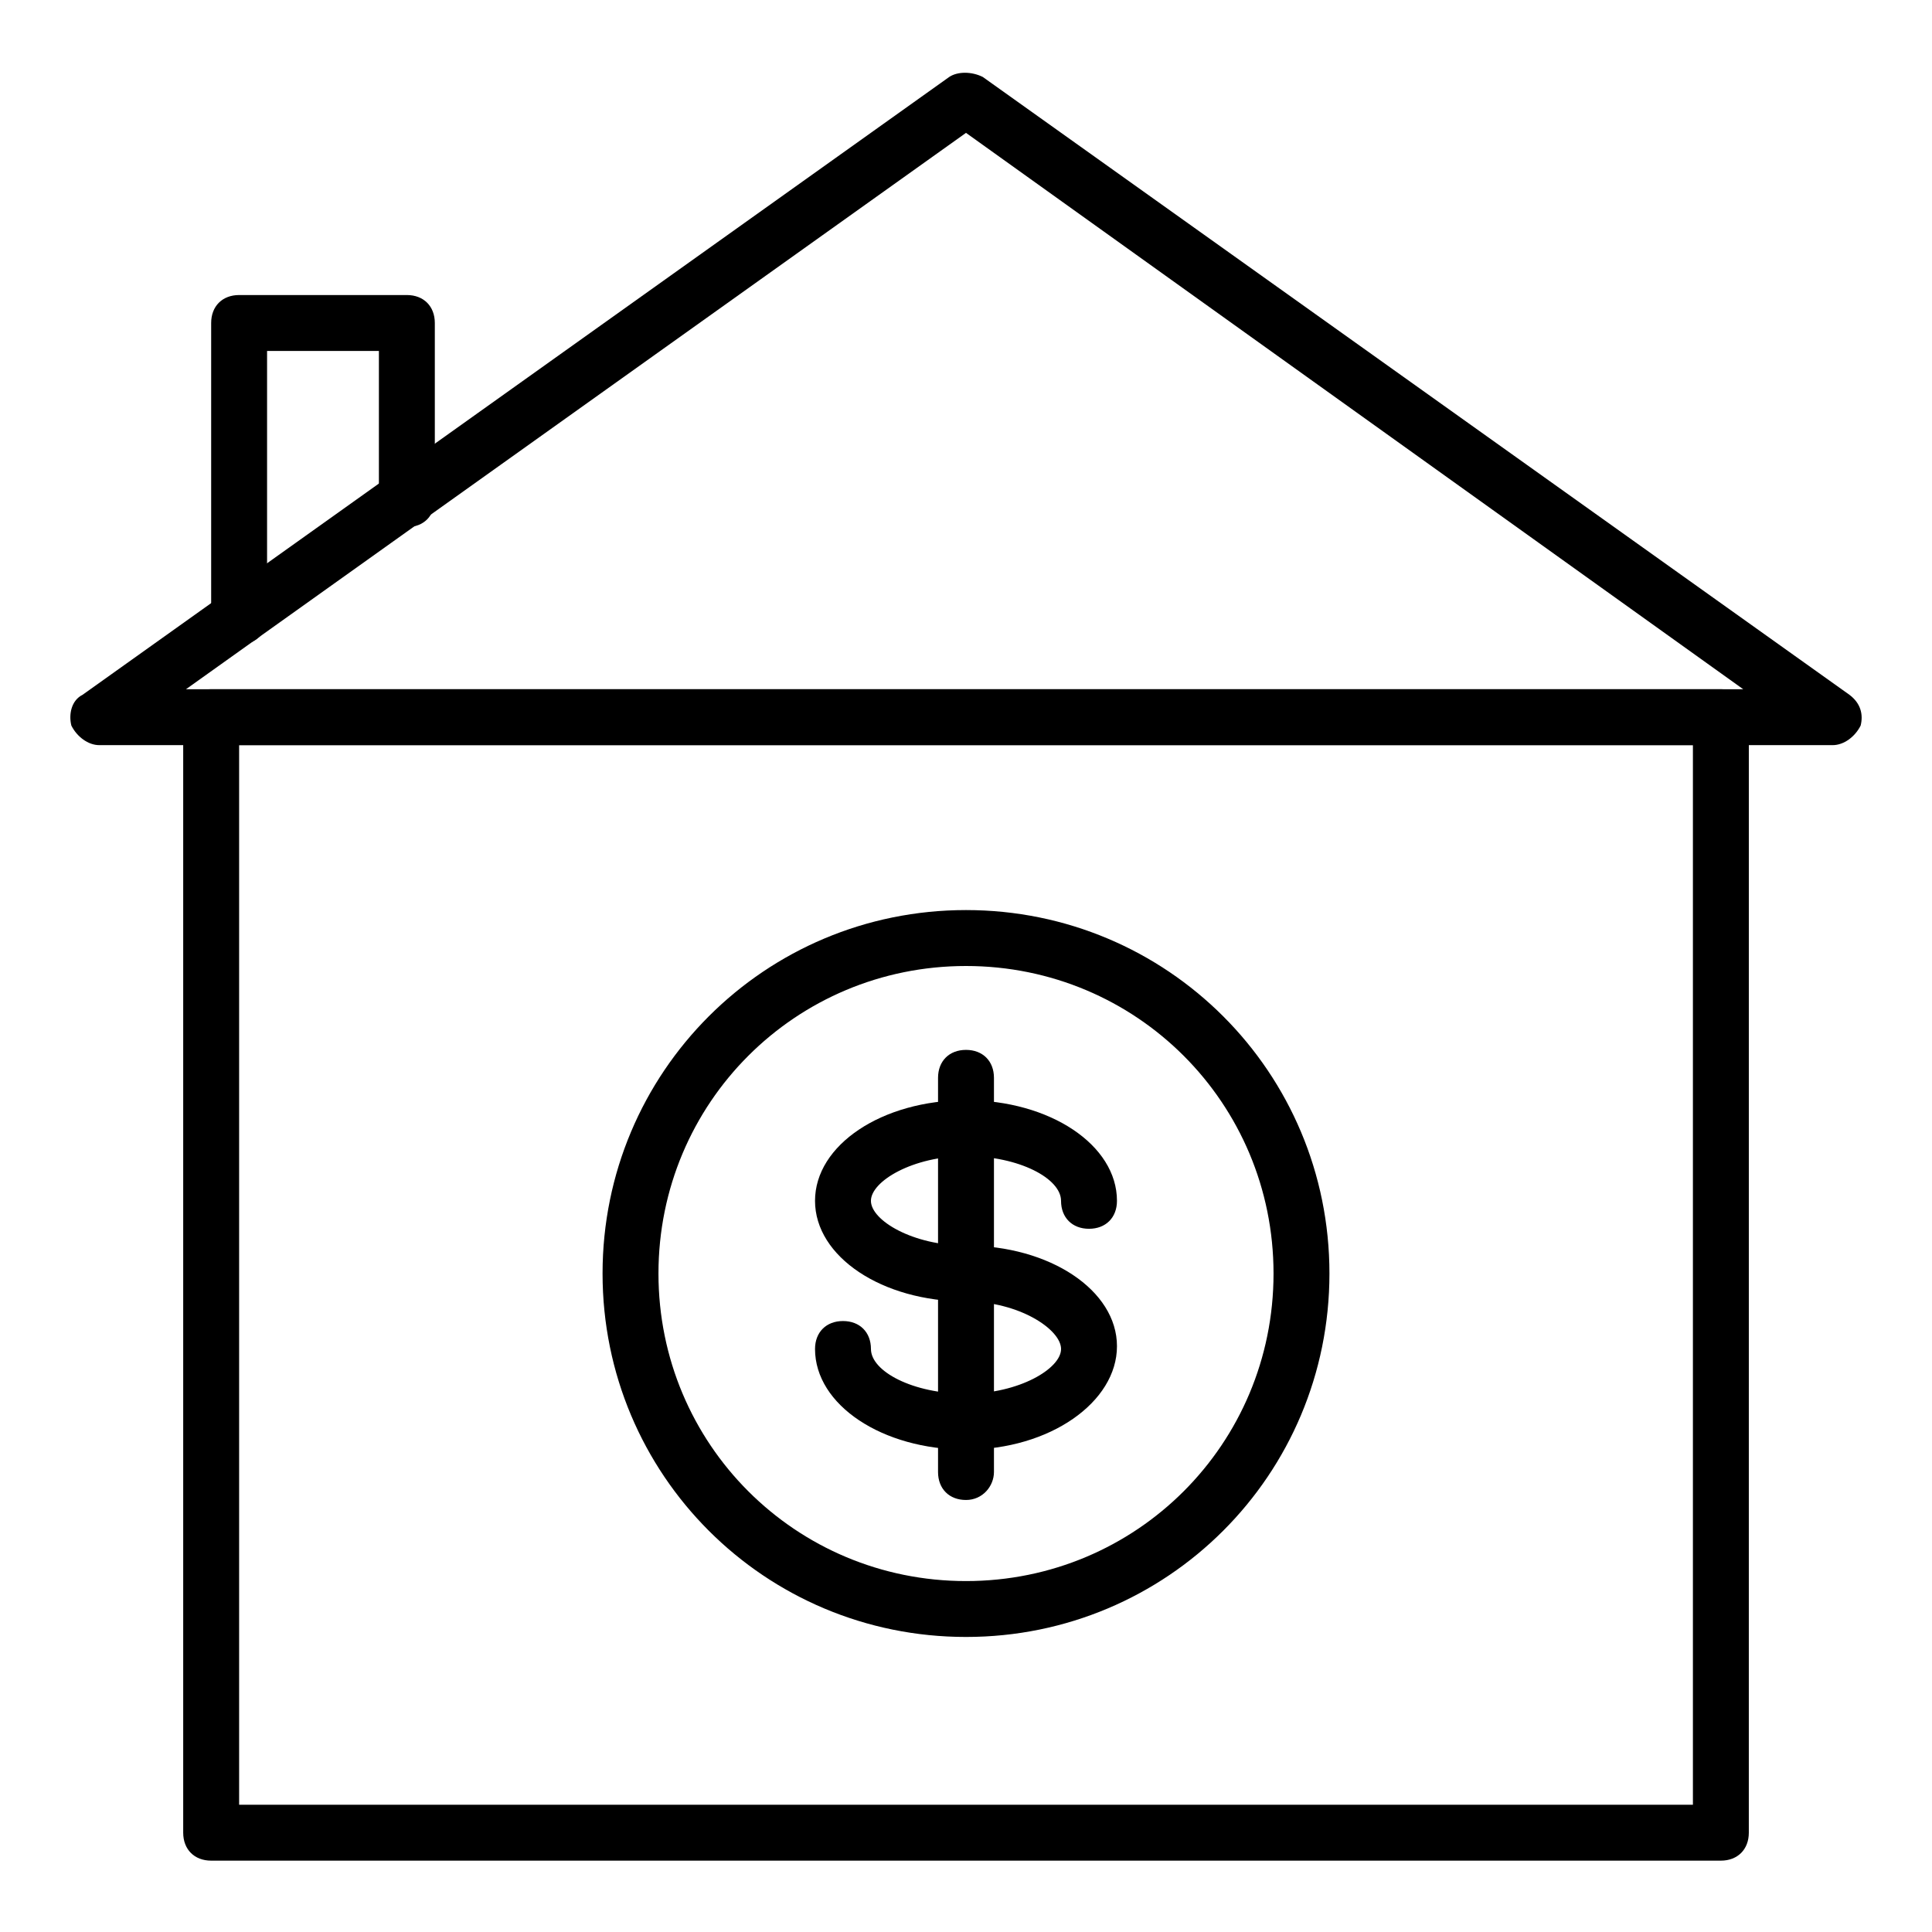 <?xml version="1.0" encoding="UTF-8"?>
<!-- The Best Svg Icon site in the world: iconSvg.co, Visit us! https://iconsvg.co -->
<svg fill="#000000" width="800px" height="800px" version="1.1" viewBox="144 144 512 512" xmlns="http://www.w3.org/2000/svg">
 <g>
  <path d="m629.68 341.47h-459.36c-2.965 0-5.926-2.223-7.41-5.188-0.742-2.965 0-6.668 2.965-8.148l229.68-163.74c2.223-1.48 5.926-1.48 8.891 0l229.68 163.74c2.965 2.223 3.703 5.188 2.965 8.148-1.484 2.965-4.449 5.188-7.414 5.188zm-436.39-14.82h412.68l-205.97-147.44z"/>
  <path d="m600.04 637.09h-400.08c-4.445 0-7.41-2.965-7.41-7.41v-295.62c0-4.445 2.965-7.41 7.41-7.41h400.09c4.445 0 7.41 2.965 7.41 7.41l-0.004 295.62c0 4.445-2.965 7.41-7.41 7.41zm-392.67-14.82h385.27v-280.8h-385.27z"/>
  <path d="m207.37 314.8c-4.445 0-7.41-2.965-7.41-7.41v-77.793c0-4.445 2.965-7.41 7.41-7.41h44.453c4.445 0 7.41 2.965 7.41 7.41v46.676c0 4.445-2.965 7.41-7.41 7.41-4.445 0-7.41-2.965-7.41-7.41v-39.27h-29.637v70.387c0 4.445-2.961 7.41-7.406 7.41z"/>
  <path d="m400 528.17c-22.227 0-40.008-11.855-40.008-26.672 0-4.445 2.965-7.41 7.41-7.41 4.445 0 7.41 2.965 7.41 7.41 0 5.926 11.113 11.855 25.191 11.855s25.191-6.668 25.191-11.855c-0.008-5.184-11.121-12.594-25.195-12.594-22.227 0-40.008-11.855-40.008-26.672s17.781-26.672 40.008-26.672 40.008 11.855 40.008 26.672c0 4.445-2.965 7.41-7.41 7.41-4.445 0-7.41-2.965-7.41-7.41 0-5.926-11.113-11.855-25.191-11.855s-25.191 6.668-25.191 11.855c0.004 5.188 11.117 11.855 25.195 11.855 22.227 0 40.008 11.855 40.008 26.672 0 14.816-17.781 27.41-40.008 27.41z"/>
  <path d="m400 541.51c-4.445 0-7.41-2.965-7.41-7.41v-104.46c0-4.445 2.965-7.41 7.41-7.41s7.41 2.965 7.41 7.41v104.46c-0.004 3.707-2.965 7.41-7.41 7.41z"/>
  <path d="m400 577.81c-53.344 0-96.316-42.973-96.316-96.316s42.973-96.316 96.316-96.316 96.316 42.973 96.316 96.316-42.973 96.316-96.316 96.316zm0-177.81c-45.195 0-81.5 36.305-81.5 81.5s36.305 81.5 81.5 81.5 81.5-36.305 81.5-81.5c-0.004-45.199-36.309-81.5-81.5-81.5z"/>
 </g>
</svg>
